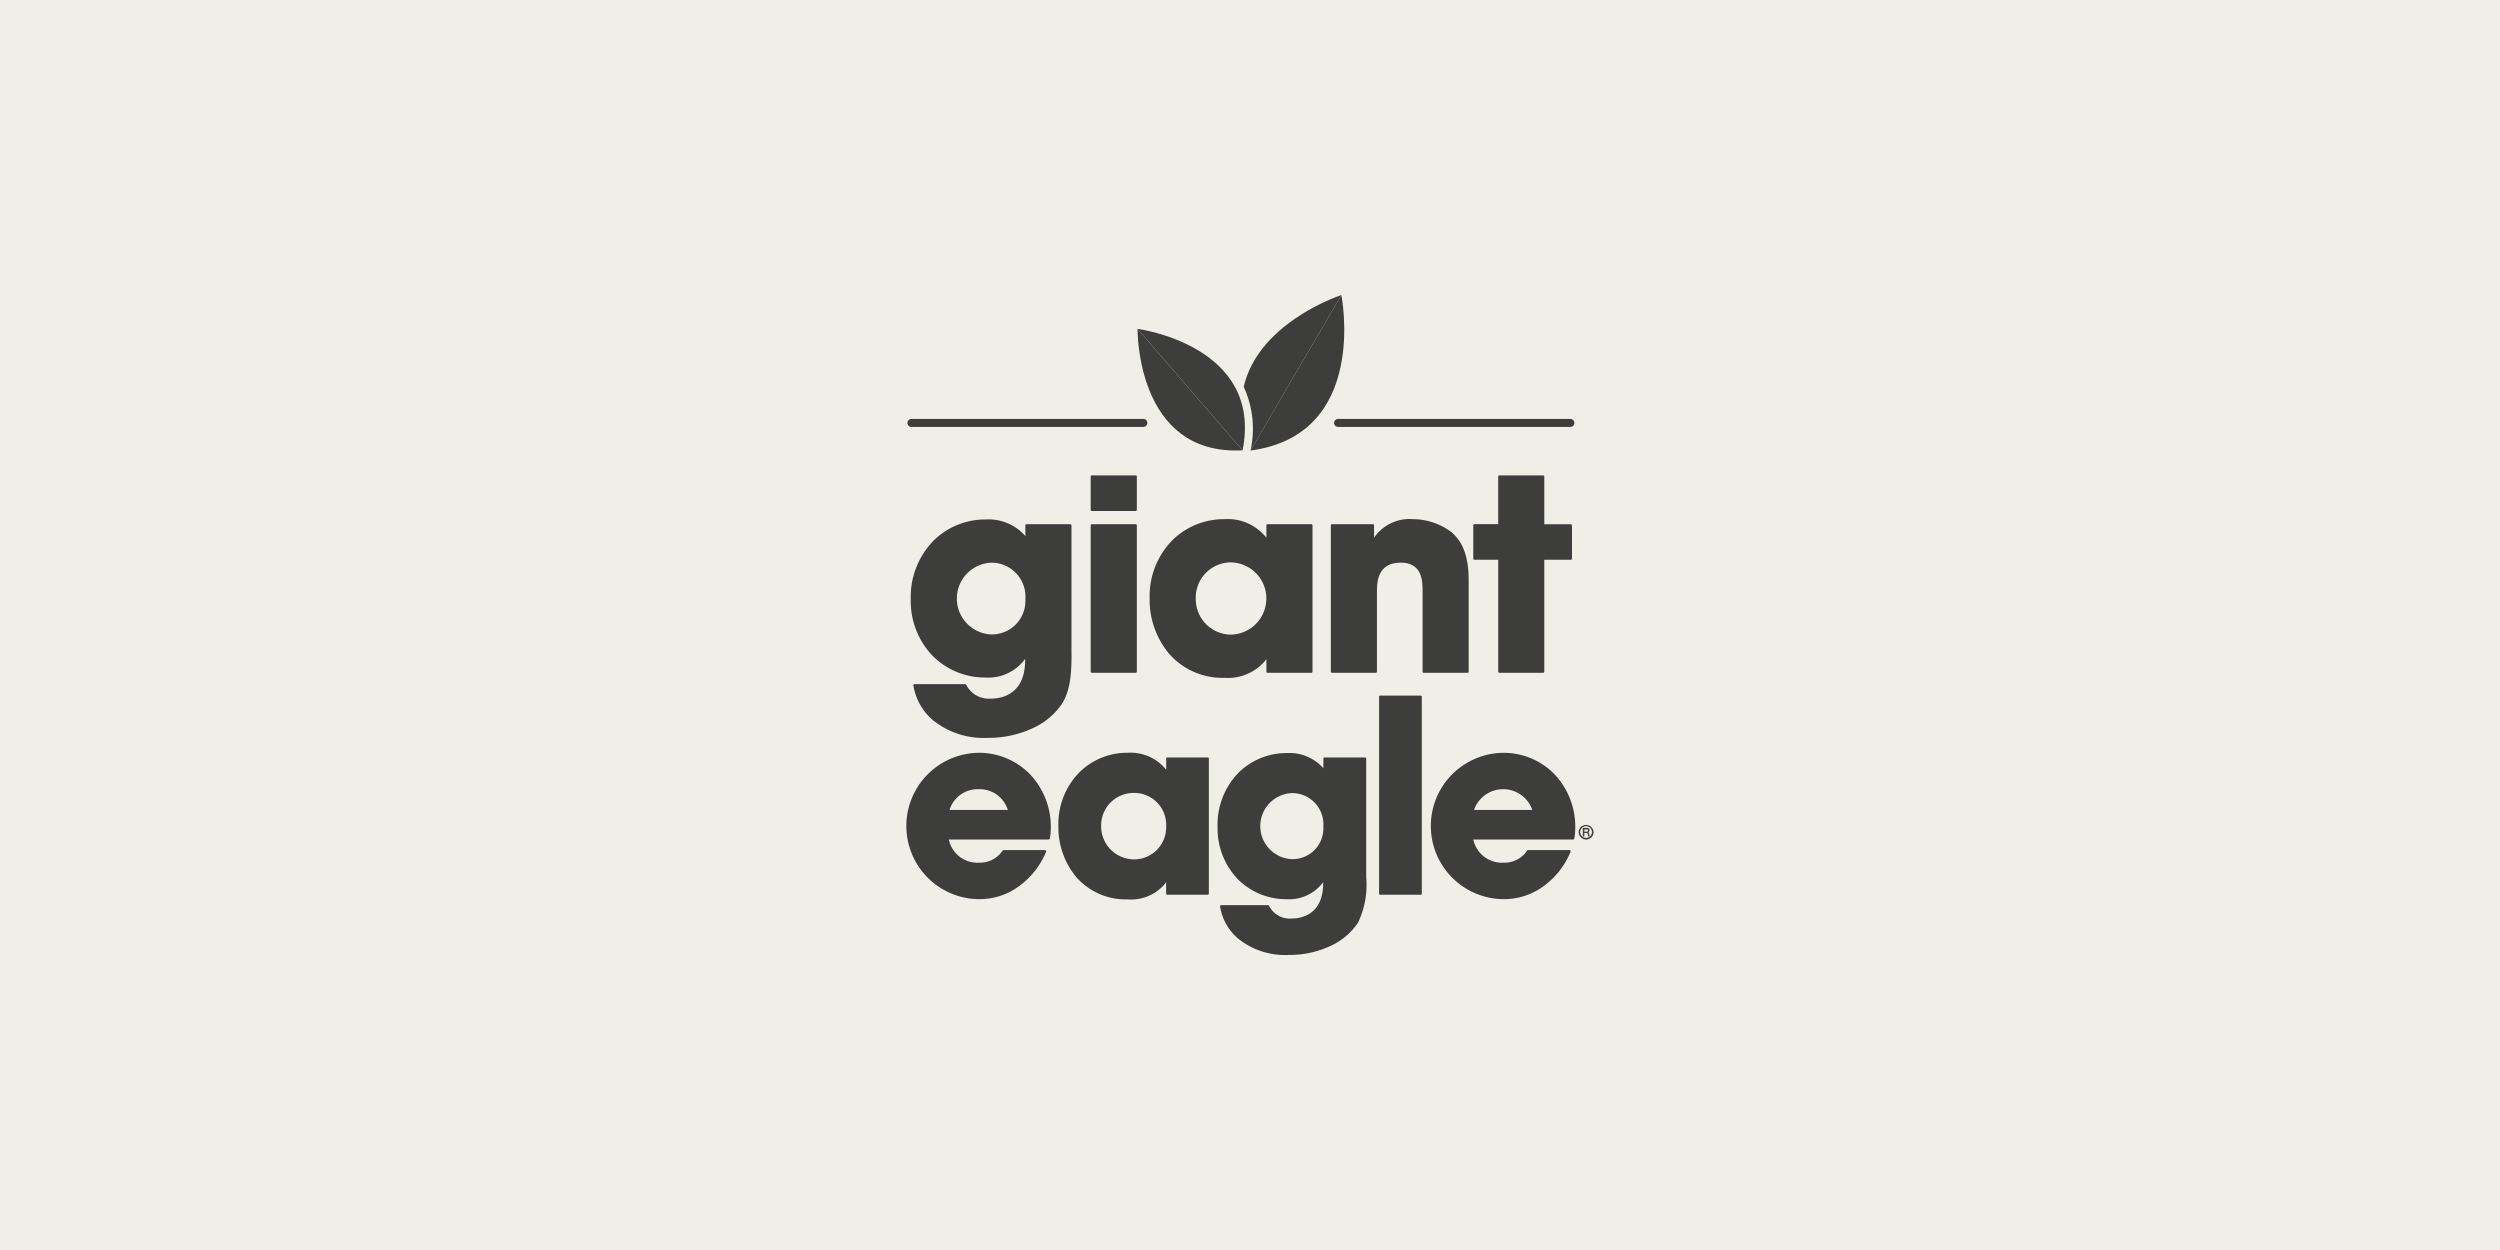 <svg xmlns="http://www.w3.org/2000/svg" id="giant-eagle-logo" width="264" height="132" viewBox="0 0 264 132"><rect id="Rectangle_735" data-name="Rectangle 735" width="264" height="132" fill="#efeee7"></rect><g id="b" transform="translate(95.721 31.16)"><g id="c"><g id="Group_2442" data-name="Group 2442"><g id="Group_2438" data-name="Group 2438" transform="translate(0.128)"><g id="Group_2436" data-name="Group 2436" transform="translate(0 13.081)"><path id="Path_1091" data-name="Path 1091" d="M25.2,30.391H.711a.421.421,0,1,1,0-.841H25.2a.421.421,0,0,1,0,.841Z" transform="translate(-0.29 -29.55)" fill="#3d3d3b"></path><path id="Path_1092" data-name="Path 1092" d="M126.974,30.391H102.491a.421.421,0,1,1,0-.841h24.484a.421.421,0,1,1,0,.841Z" transform="translate(-57.016 -29.55)" fill="#3d3d3b"></path></g><path id="Path_1093" data-name="Path 1093" d="M80.46,9.694a10.554,10.554,0,0,1,.717,6.724h0L90.774,0S82.031,2.837,80.46,9.694Z" transform="translate(-44.972)" fill="#3d3d3b"></path><g id="Group_2437" data-name="Group 2437" transform="translate(24.276 3.568)"><path id="Path_1094" data-name="Path 1094" d="M55.13,8.06s-.2,13.426,11.089,12.828L55.13,8.06" transform="translate(-55.129 -8.06)" fill="#3d3d3b"></path><path id="Path_1095" data-name="Path 1095" d="M55.13,8.06S68.441,9.8,66.219,20.888L55.13,8.06" transform="translate(-55.13 -8.06)" fill="#3d3d3b"></path></g><path id="Path_1096" data-name="Path 1096" d="M91.667,0s2.979,14.754-9.6,16.418L91.667,0" transform="translate(-45.869)" fill="#3d3d3b"></path></g><g id="Group_2441" data-name="Group 2441" transform="translate(0 19.043)"><g id="Group_2439" data-name="Group 2439" transform="translate(0 23.253)"><path id="Path_1097" data-name="Path 1097" d="M7.6,109.194a7.727,7.727,0,0,0,.075,15.453,7.015,7.015,0,0,0,4.126-1.306,8.489,8.489,0,0,0,2.944-3.7.118.118,0,0,0-.013-.12.123.123,0,0,0-.1-.058H10.265a.134.134,0,0,0-.1.044,2.886,2.886,0,0,1-2.5,1.288,3.087,3.087,0,0,1-3.192-2.448H15.015a.124.124,0,0,0,.124-.106l.022-.133a5.489,5.489,0,0,0,.084-1.018,8.052,8.052,0,0,0-2.169-5.6,7.512,7.512,0,0,0-5.485-2.3Zm-3.05,6.034a3.1,3.1,0,0,1,3.077-2.191,3.1,3.1,0,0,1,3.077,2.191H4.546Z" transform="translate(0 -103.152)" fill="#3d3d3b"></path><path id="Path_1098" data-name="Path 1098" d="M52.033,109.681H47.77a.121.121,0,0,0-.124.124v1.177a4.827,4.827,0,0,0-4.086-1.793,7.132,7.132,0,0,0-5.1,2.085,7.776,7.776,0,0,0-2.2,5.644,8.189,8.189,0,0,0,1.917,5.427,6.915,6.915,0,0,0,5.374,2.324,4.683,4.683,0,0,0,4.086-1.793v1.177a.121.121,0,0,0,.124.124h4.263a.121.121,0,0,0,.124-.124V109.8a.123.123,0,0,0-.124-.12Zm-4.391,7.242a3.391,3.391,0,0,1-3.444,3.524,3.488,3.488,0,0,1-3.422-3.47,3.424,3.424,0,0,1,3.4-3.546A3.371,3.371,0,0,1,47.642,116.923Z" transform="translate(-20.215 -103.152)" fill="#3d3d3b"></path><path id="Path_1099" data-name="Path 1099" d="M89.78,109.72H85.517a.121.121,0,0,0-.124.124v1.014a4.8,4.8,0,0,0-3.856-1.6,7.2,7.2,0,0,0-5.073,2.045,7.84,7.84,0,0,0-2.244,5.759A7.732,7.732,0,0,0,76.4,122.62a7.223,7.223,0,0,0,5.139,2.072,4.455,4.455,0,0,0,3.833-1.8v.084c0,3.386-2.337,3.754-3.342,3.754a2.447,2.447,0,0,1-2.377-1.337.132.132,0,0,0-.115-.075H74.605a.122.122,0,0,0-.12.142,5.616,5.616,0,0,0,1.846,3.342,7.869,7.869,0,0,0,5.392,1.775,10.239,10.239,0,0,0,4.573-1.023,6.844,6.844,0,0,0,2.758-2.4,9.216,9.216,0,0,0,.863-4.763V109.849a.124.124,0,0,0-.124-.124Zm-4.391,7.317a3.249,3.249,0,0,1-3.369,3.422,3.491,3.491,0,0,1,.027-6.972A3.3,3.3,0,0,1,85.388,117.038Z" transform="translate(-41.365 -103.191)" fill="#3d3d3b"></path><path id="Path_1100" data-name="Path 1100" d="M117.137,95.55h-4.263a.121.121,0,0,0-.124.124v20.783a.121.121,0,0,0,.124.124h4.263a.121.121,0,0,0,.124-.124V95.674A.121.121,0,0,0,117.137,95.55Z" transform="translate(-62.84 -95.55)" fill="#3d3d3b"></path><path id="Path_1101" data-name="Path 1101" d="M138.205,111.5a7.5,7.5,0,0,0-5.485-2.3,7.727,7.727,0,0,0,.075,15.453,7.015,7.015,0,0,0,4.126-1.306,8.489,8.489,0,0,0,2.944-3.7.118.118,0,0,0-.013-.12.123.123,0,0,0-.1-.058h-4.365a.134.134,0,0,0-.1.044,2.886,2.886,0,0,1-2.5,1.288,3.087,3.087,0,0,1-3.192-2.448h10.535a.124.124,0,0,0,.124-.106l.022-.128a5.508,5.508,0,0,0,.084-1.023,8.025,8.025,0,0,0-2.165-5.6Zm-2.377,3.732h-6.157a3.255,3.255,0,0,1,6.153,0Z" transform="translate(-69.734 -103.158)" fill="#3d3d3b"></path></g><g id="Group_2440" data-name="Group 2440" transform="translate(0.456)"><path id="Path_1102" data-name="Path 1102" d="M18,67.735V54.154a.121.121,0,0,0-.124-.124H13.256a.121.121,0,0,0-.124.124v1.129A5.153,5.153,0,0,0,8.945,53.53,7.769,7.769,0,0,0,3.46,55.743a8.494,8.494,0,0,0-2.43,6.233,8.33,8.33,0,0,0,2.359,6.007,7.811,7.811,0,0,0,5.56,2.24,4.806,4.806,0,0,0,4.161-1.974v.124c0,3.679-2.541,4.077-3.634,4.077a2.664,2.664,0,0,1-2.585-1.456.132.132,0,0,0-.115-.075H1.428a.122.122,0,0,0-.12.142,6.065,6.065,0,0,0,2,3.612A8.5,8.5,0,0,0,9.14,76.593a11.035,11.035,0,0,0,4.949-1.107,7.355,7.355,0,0,0,2.979-2.6c.784-1.363.938-2.922.938-5.157Zm-4.869-5.786a3.532,3.532,0,0,1-3.661,3.718A3.792,3.792,0,0,1,9.5,58.094,3.588,3.588,0,0,1,13.132,61.949Z" transform="translate(-1.03 -48.878)" fill="#3d3d3b"></path><path id="Path_1103" data-name="Path 1103" d="M44.074,46.778H48.7a.121.121,0,0,0,.124-.124v-3.51a.121.121,0,0,0-.124-.124H44.074a.121.121,0,0,0-.124.124V46.65A.125.125,0,0,0,44.074,46.778Z" transform="translate(-24.951 -43.02)" fill="#3d3d3b"></path><path id="Path_1104" data-name="Path 1104" d="M44.074,70.352H48.7a.121.121,0,0,0,.124-.124V54.784a.121.121,0,0,0-.124-.124H44.074a.121.121,0,0,0-.124.124V70.229A.124.124,0,0,0,44.074,70.352Z" transform="translate(-24.951 -49.507)" fill="#3d3d3b"></path><path id="Path_1105" data-name="Path 1105" d="M65.908,70.215a5.157,5.157,0,0,0,4.44-1.965v1.31a.121.121,0,0,0,.124.124h4.621a.121.121,0,0,0,.124-.124V54.115a.121.121,0,0,0-.124-.124H70.472a.121.121,0,0,0-.124.124v1.31a5.2,5.2,0,0,0-4.44-1.965,7.739,7.739,0,0,0-5.516,2.253,8.411,8.411,0,0,0-2.373,6.109A8.848,8.848,0,0,0,60.1,67.7,7.481,7.481,0,0,0,65.908,70.215Zm-3.019-8.335a3.722,3.722,0,0,1,3.687-3.856,3.814,3.814,0,0,1,.027,7.627,3.744,3.744,0,0,1-3.714-3.776Z" transform="translate(-32.793 -48.839)" fill="#3d3d3b"></path><path id="Path_1106" data-name="Path 1106" d="M115.795,69.56V59.905c0-3.1-.974-4.343-1.824-5.077a6.775,6.775,0,0,0-4.033-1.368,4.53,4.53,0,0,0-4.134,1.961V54.115a.121.121,0,0,0-.124-.124h-4.316a.121.121,0,0,0-.124.124V69.56a.121.121,0,0,0,.124.124h4.621a.121.121,0,0,0,.124-.124V61.154c0-.93,0-3.1,2.519-3.1,2.3,0,2.3,2,2.3,3.077V69.56a.121.121,0,0,0,.124.124h4.621a.128.128,0,0,0,.128-.124Z" transform="translate(-56.881 -48.839)" fill="#3d3d3b"></path><path id="Path_1107" data-name="Path 1107" d="M135.354,51.926h2.506V63.741a.121.121,0,0,0,.124.124H142.6a.121.121,0,0,0,.124-.124V51.926h2.8a.121.121,0,0,0,.124-.124V48.3a.121.121,0,0,0-.124-.124h-2.8V43.144a.121.121,0,0,0-.124-.124h-4.621a.121.121,0,0,0-.124.124v5.024h-2.506a.121.121,0,0,0-.124.124V51.8A.125.125,0,0,0,135.354,51.926Z" transform="translate(-75.824 -43.02)" fill="#3d3d3b"></path></g></g><path id="Path_1108" data-name="Path 1108" d="M161.931,127.124a.785.785,0,0,1-.783.784.8.8,0,0,1-.788-.784.786.786,0,0,1,1.571,0Zm-1.408,0a.62.62,0,1,0,.62-.629A.623.623,0,0,0,160.524,127.124Zm.668-.443c.053,0,.314,0,.314.243a.2.2,0,0,1-.168.217h0c.124.035.146.111.151.226a.552.552,0,0,0,.027.208h-.155c-.018-.027-.022-.053-.027-.168,0-.142-.035-.182-.19-.195h-.186v.359H160.8v-.9h.381Zm-.226.4h.186c.062,0,.2,0,.2-.142-.013-.093-.1-.1-.182-.1h-.208v.248h0Z" transform="translate(-89.374 -70.414)" fill="#3d3d3b"></path></g></g></g></svg>